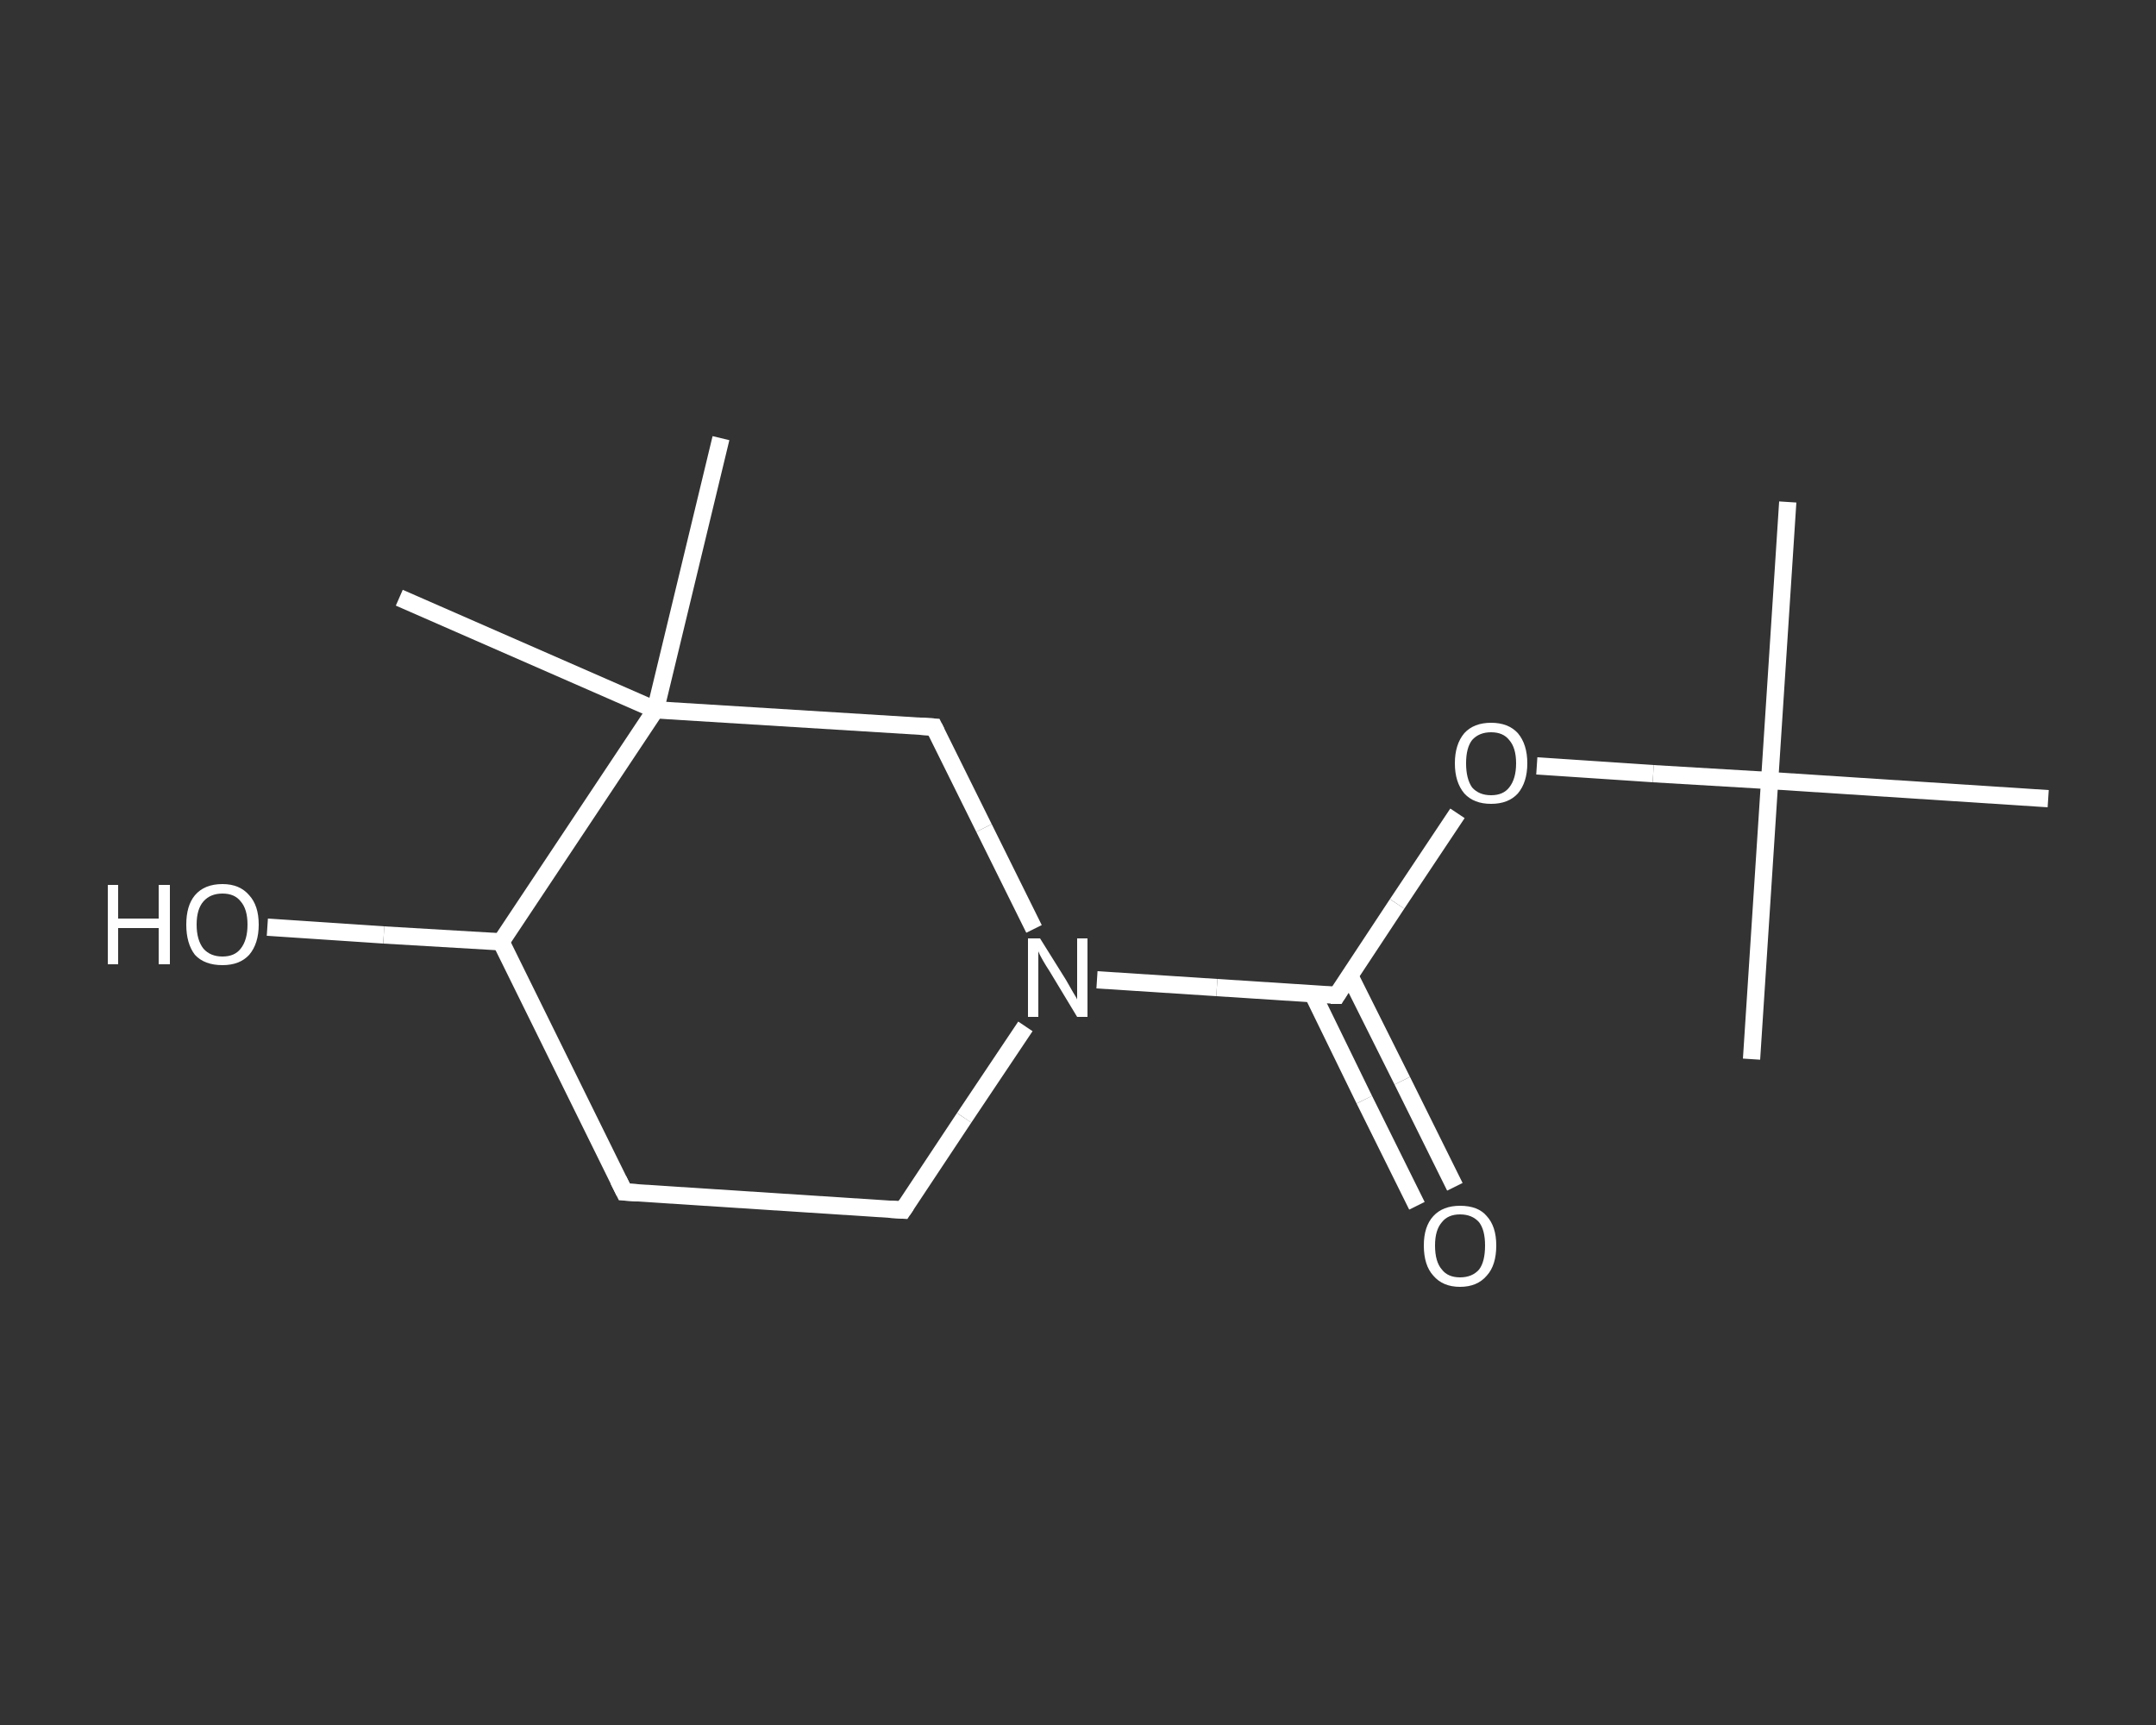 <?xml version='1.0' encoding='iso-8859-1'?>
<svg version='1.1' baseProfile='full'
              xmlns='http://www.w3.org/2000/svg'
                      xmlns:rdkit='http://www.rdkit.org/xml'
                      xmlns:xlink='http://www.w3.org/1999/xlink'
                  xml:space='preserve'
width='250px' height='200px' viewBox='0 0 250 200'>
<rect x="0" y="0" width="250" height="200" fill="#333333" stroke="none"/>
<!-- END OF HEADER -->
<rect style='opacity:1.0;fill:transparent;stroke:none' width='250.0' height='200.0' x='0.0' y='0.0'> </rect>
<path class='bond-0 atom-0 atom-1' d='M 207.3,58.2 L 205.2,90.5' style='fill:none;fill-rule:evenodd;stroke:#FFFFFF;stroke-width:2.0px;stroke-linecap:butt;stroke-linejoin:miter;stroke-opacity:1' />
<path class='bond-1 atom-1 atom-2' d='M 205.2,90.5 L 203.1,122.8' style='fill:none;fill-rule:evenodd;stroke:#FFFFFF;stroke-width:2.0px;stroke-linecap:butt;stroke-linejoin:miter;stroke-opacity:1' />
<path class='bond-2 atom-1 atom-3' d='M 205.2,90.5 L 237.5,92.6' style='fill:none;fill-rule:evenodd;stroke:#FFFFFF;stroke-width:2.0px;stroke-linecap:butt;stroke-linejoin:miter;stroke-opacity:1' />
<path class='bond-3 atom-1 atom-4' d='M 205.2,90.5 L 191.7,89.7' style='fill:none;fill-rule:evenodd;stroke:#FFFFFF;stroke-width:2.0px;stroke-linecap:butt;stroke-linejoin:miter;stroke-opacity:1' />
<path class='bond-3 atom-1 atom-4' d='M 191.7,89.7 L 178.2,88.8' style='fill:none;fill-rule:evenodd;stroke:#FFFFFF;stroke-width:2.0px;stroke-linecap:butt;stroke-linejoin:miter;stroke-opacity:1' />
<path class='bond-4 atom-4 atom-5' d='M 169.0,94.3 L 162.0,104.8' style='fill:none;fill-rule:evenodd;stroke:#FFFFFF;stroke-width:2.0px;stroke-linecap:butt;stroke-linejoin:miter;stroke-opacity:1' />
<path class='bond-4 atom-4 atom-5' d='M 162.0,104.8 L 155.0,115.4' style='fill:none;fill-rule:evenodd;stroke:#FFFFFF;stroke-width:2.0px;stroke-linecap:butt;stroke-linejoin:miter;stroke-opacity:1' />
<path class='bond-5 atom-5 atom-6' d='M 152.2,115.2 L 158.2,127.5' style='fill:none;fill-rule:evenodd;stroke:#FFFFFF;stroke-width:2.0px;stroke-linecap:butt;stroke-linejoin:miter;stroke-opacity:1' />
<path class='bond-5 atom-5 atom-6' d='M 158.2,127.5 L 164.3,139.8' style='fill:none;fill-rule:evenodd;stroke:#FFFFFF;stroke-width:2.0px;stroke-linecap:butt;stroke-linejoin:miter;stroke-opacity:1' />
<path class='bond-5 atom-5 atom-6' d='M 156.5,113.1 L 162.6,125.3' style='fill:none;fill-rule:evenodd;stroke:#FFFFFF;stroke-width:2.0px;stroke-linecap:butt;stroke-linejoin:miter;stroke-opacity:1' />
<path class='bond-5 atom-5 atom-6' d='M 162.6,125.3 L 168.7,137.6' style='fill:none;fill-rule:evenodd;stroke:#FFFFFF;stroke-width:2.0px;stroke-linecap:butt;stroke-linejoin:miter;stroke-opacity:1' />
<path class='bond-6 atom-5 atom-7' d='M 155.0,115.4 L 141.1,114.5' style='fill:none;fill-rule:evenodd;stroke:#FFFFFF;stroke-width:2.0px;stroke-linecap:butt;stroke-linejoin:miter;stroke-opacity:1' />
<path class='bond-6 atom-5 atom-7' d='M 141.1,114.5 L 127.2,113.6' style='fill:none;fill-rule:evenodd;stroke:#FFFFFF;stroke-width:2.0px;stroke-linecap:butt;stroke-linejoin:miter;stroke-opacity:1' />
<path class='bond-7 atom-7 atom-8' d='M 118.9,119.0 L 111.8,129.6' style='fill:none;fill-rule:evenodd;stroke:#FFFFFF;stroke-width:2.0px;stroke-linecap:butt;stroke-linejoin:miter;stroke-opacity:1' />
<path class='bond-7 atom-7 atom-8' d='M 111.8,129.6 L 104.7,140.3' style='fill:none;fill-rule:evenodd;stroke:#FFFFFF;stroke-width:2.0px;stroke-linecap:butt;stroke-linejoin:miter;stroke-opacity:1' />
<path class='bond-8 atom-8 atom-9' d='M 104.7,140.3 L 72.4,138.2' style='fill:none;fill-rule:evenodd;stroke:#FFFFFF;stroke-width:2.0px;stroke-linecap:butt;stroke-linejoin:miter;stroke-opacity:1' />
<path class='bond-9 atom-9 atom-10' d='M 72.4,138.2 L 58.1,109.2' style='fill:none;fill-rule:evenodd;stroke:#FFFFFF;stroke-width:2.0px;stroke-linecap:butt;stroke-linejoin:miter;stroke-opacity:1' />
<path class='bond-10 atom-10 atom-11' d='M 58.1,109.2 L 44.5,108.4' style='fill:none;fill-rule:evenodd;stroke:#FFFFFF;stroke-width:2.0px;stroke-linecap:butt;stroke-linejoin:miter;stroke-opacity:1' />
<path class='bond-10 atom-10 atom-11' d='M 44.5,108.4 L 31.0,107.5' style='fill:none;fill-rule:evenodd;stroke:#FFFFFF;stroke-width:2.0px;stroke-linecap:butt;stroke-linejoin:miter;stroke-opacity:1' />
<path class='bond-11 atom-10 atom-12' d='M 58.1,109.2 L 76.0,82.3' style='fill:none;fill-rule:evenodd;stroke:#FFFFFF;stroke-width:2.0px;stroke-linecap:butt;stroke-linejoin:miter;stroke-opacity:1' />
<path class='bond-12 atom-12 atom-13' d='M 76.0,82.3 L 46.3,69.3' style='fill:none;fill-rule:evenodd;stroke:#FFFFFF;stroke-width:2.0px;stroke-linecap:butt;stroke-linejoin:miter;stroke-opacity:1' />
<path class='bond-13 atom-12 atom-14' d='M 76.0,82.3 L 83.6,50.8' style='fill:none;fill-rule:evenodd;stroke:#FFFFFF;stroke-width:2.0px;stroke-linecap:butt;stroke-linejoin:miter;stroke-opacity:1' />
<path class='bond-14 atom-12 atom-15' d='M 76.0,82.3 L 108.3,84.3' style='fill:none;fill-rule:evenodd;stroke:#FFFFFF;stroke-width:2.0px;stroke-linecap:butt;stroke-linejoin:miter;stroke-opacity:1' />
<path class='bond-15 atom-15 atom-7' d='M 108.3,84.3 L 114.1,96.0' style='fill:none;fill-rule:evenodd;stroke:#FFFFFF;stroke-width:2.0px;stroke-linecap:butt;stroke-linejoin:miter;stroke-opacity:1' />
<path class='bond-15 atom-15 atom-7' d='M 114.1,96.0 L 119.9,107.7' style='fill:none;fill-rule:evenodd;stroke:#FFFFFF;stroke-width:2.0px;stroke-linecap:butt;stroke-linejoin:miter;stroke-opacity:1' />
<path d='M 155.3,114.9 L 155.0,115.4 L 154.3,115.4' style='fill:none;stroke:#FFFFFF;stroke-width:2.0px;stroke-linecap:butt;stroke-linejoin:miter;stroke-opacity:1;' />
<path d='M 105.1,139.7 L 104.7,140.3 L 103.1,140.2' style='fill:none;stroke:#FFFFFF;stroke-width:2.0px;stroke-linecap:butt;stroke-linejoin:miter;stroke-opacity:1;' />
<path d='M 74.0,138.3 L 72.4,138.2 L 71.7,136.8' style='fill:none;stroke:#FFFFFF;stroke-width:2.0px;stroke-linecap:butt;stroke-linejoin:miter;stroke-opacity:1;' />
<path d='M 106.7,84.2 L 108.3,84.3 L 108.6,84.9' style='fill:none;stroke:#FFFFFF;stroke-width:2.0px;stroke-linecap:butt;stroke-linejoin:miter;stroke-opacity:1;' />
<path class='atom-4' d='M 168.7 88.5
Q 168.7 86.3, 169.8 85.0
Q 170.9 83.8, 172.9 83.8
Q 174.9 83.8, 176.0 85.0
Q 177.1 86.3, 177.1 88.5
Q 177.1 90.7, 176.0 92.0
Q 174.9 93.2, 172.9 93.2
Q 170.9 93.2, 169.8 92.0
Q 168.7 90.7, 168.7 88.5
M 172.9 92.2
Q 174.3 92.2, 175.0 91.3
Q 175.8 90.3, 175.8 88.5
Q 175.8 86.7, 175.0 85.8
Q 174.3 84.9, 172.9 84.9
Q 171.5 84.9, 170.7 85.8
Q 170.0 86.7, 170.0 88.5
Q 170.0 90.3, 170.7 91.3
Q 171.5 92.2, 172.9 92.2
' fill='#FFFFFF'/>
<path class='atom-6' d='M 165.1 144.4
Q 165.1 142.2, 166.2 141.0
Q 167.3 139.8, 169.3 139.8
Q 171.4 139.8, 172.4 141.0
Q 173.5 142.2, 173.5 144.4
Q 173.5 146.7, 172.4 147.9
Q 171.3 149.2, 169.3 149.2
Q 167.3 149.2, 166.2 147.9
Q 165.1 146.7, 165.1 144.4
M 169.3 148.1
Q 170.7 148.1, 171.5 147.2
Q 172.2 146.3, 172.2 144.4
Q 172.2 142.6, 171.5 141.7
Q 170.7 140.8, 169.3 140.8
Q 167.9 140.8, 167.2 141.7
Q 166.4 142.6, 166.4 144.4
Q 166.4 146.3, 167.2 147.2
Q 167.9 148.1, 169.3 148.1
' fill='#FFFFFF'/>
<path class='atom-7' d='M 120.6 108.8
L 123.6 113.6
Q 123.9 114.1, 124.4 115.0
Q 124.9 115.8, 124.9 115.9
L 124.9 108.8
L 126.1 108.8
L 126.1 117.9
L 124.9 117.9
L 121.7 112.6
Q 121.3 112.0, 120.9 111.3
Q 120.5 110.6, 120.4 110.3
L 120.4 117.9
L 119.2 117.9
L 119.2 108.8
L 120.6 108.8
' fill='#FFFFFF'/>
<path class='atom-11' d='M 12.5 102.6
L 13.7 102.6
L 13.7 106.5
L 18.4 106.5
L 18.4 102.6
L 19.7 102.6
L 19.7 111.8
L 18.4 111.8
L 18.4 107.6
L 13.7 107.6
L 13.7 111.8
L 12.5 111.8
L 12.5 102.6
' fill='#FFFFFF'/>
<path class='atom-11' d='M 21.6 107.2
Q 21.6 105.0, 22.6 103.8
Q 23.7 102.5, 25.8 102.5
Q 27.8 102.5, 28.9 103.8
Q 30.0 105.0, 30.0 107.2
Q 30.0 109.4, 28.9 110.7
Q 27.8 111.9, 25.8 111.9
Q 23.7 111.9, 22.6 110.7
Q 21.6 109.4, 21.6 107.2
M 25.8 110.9
Q 27.2 110.9, 27.9 110.0
Q 28.7 109.0, 28.7 107.2
Q 28.7 105.4, 27.9 104.5
Q 27.2 103.6, 25.8 103.6
Q 24.4 103.6, 23.6 104.5
Q 22.8 105.4, 22.8 107.2
Q 22.8 109.0, 23.6 110.0
Q 24.4 110.9, 25.8 110.9
' fill='#FFFFFF'/>
</svg>
